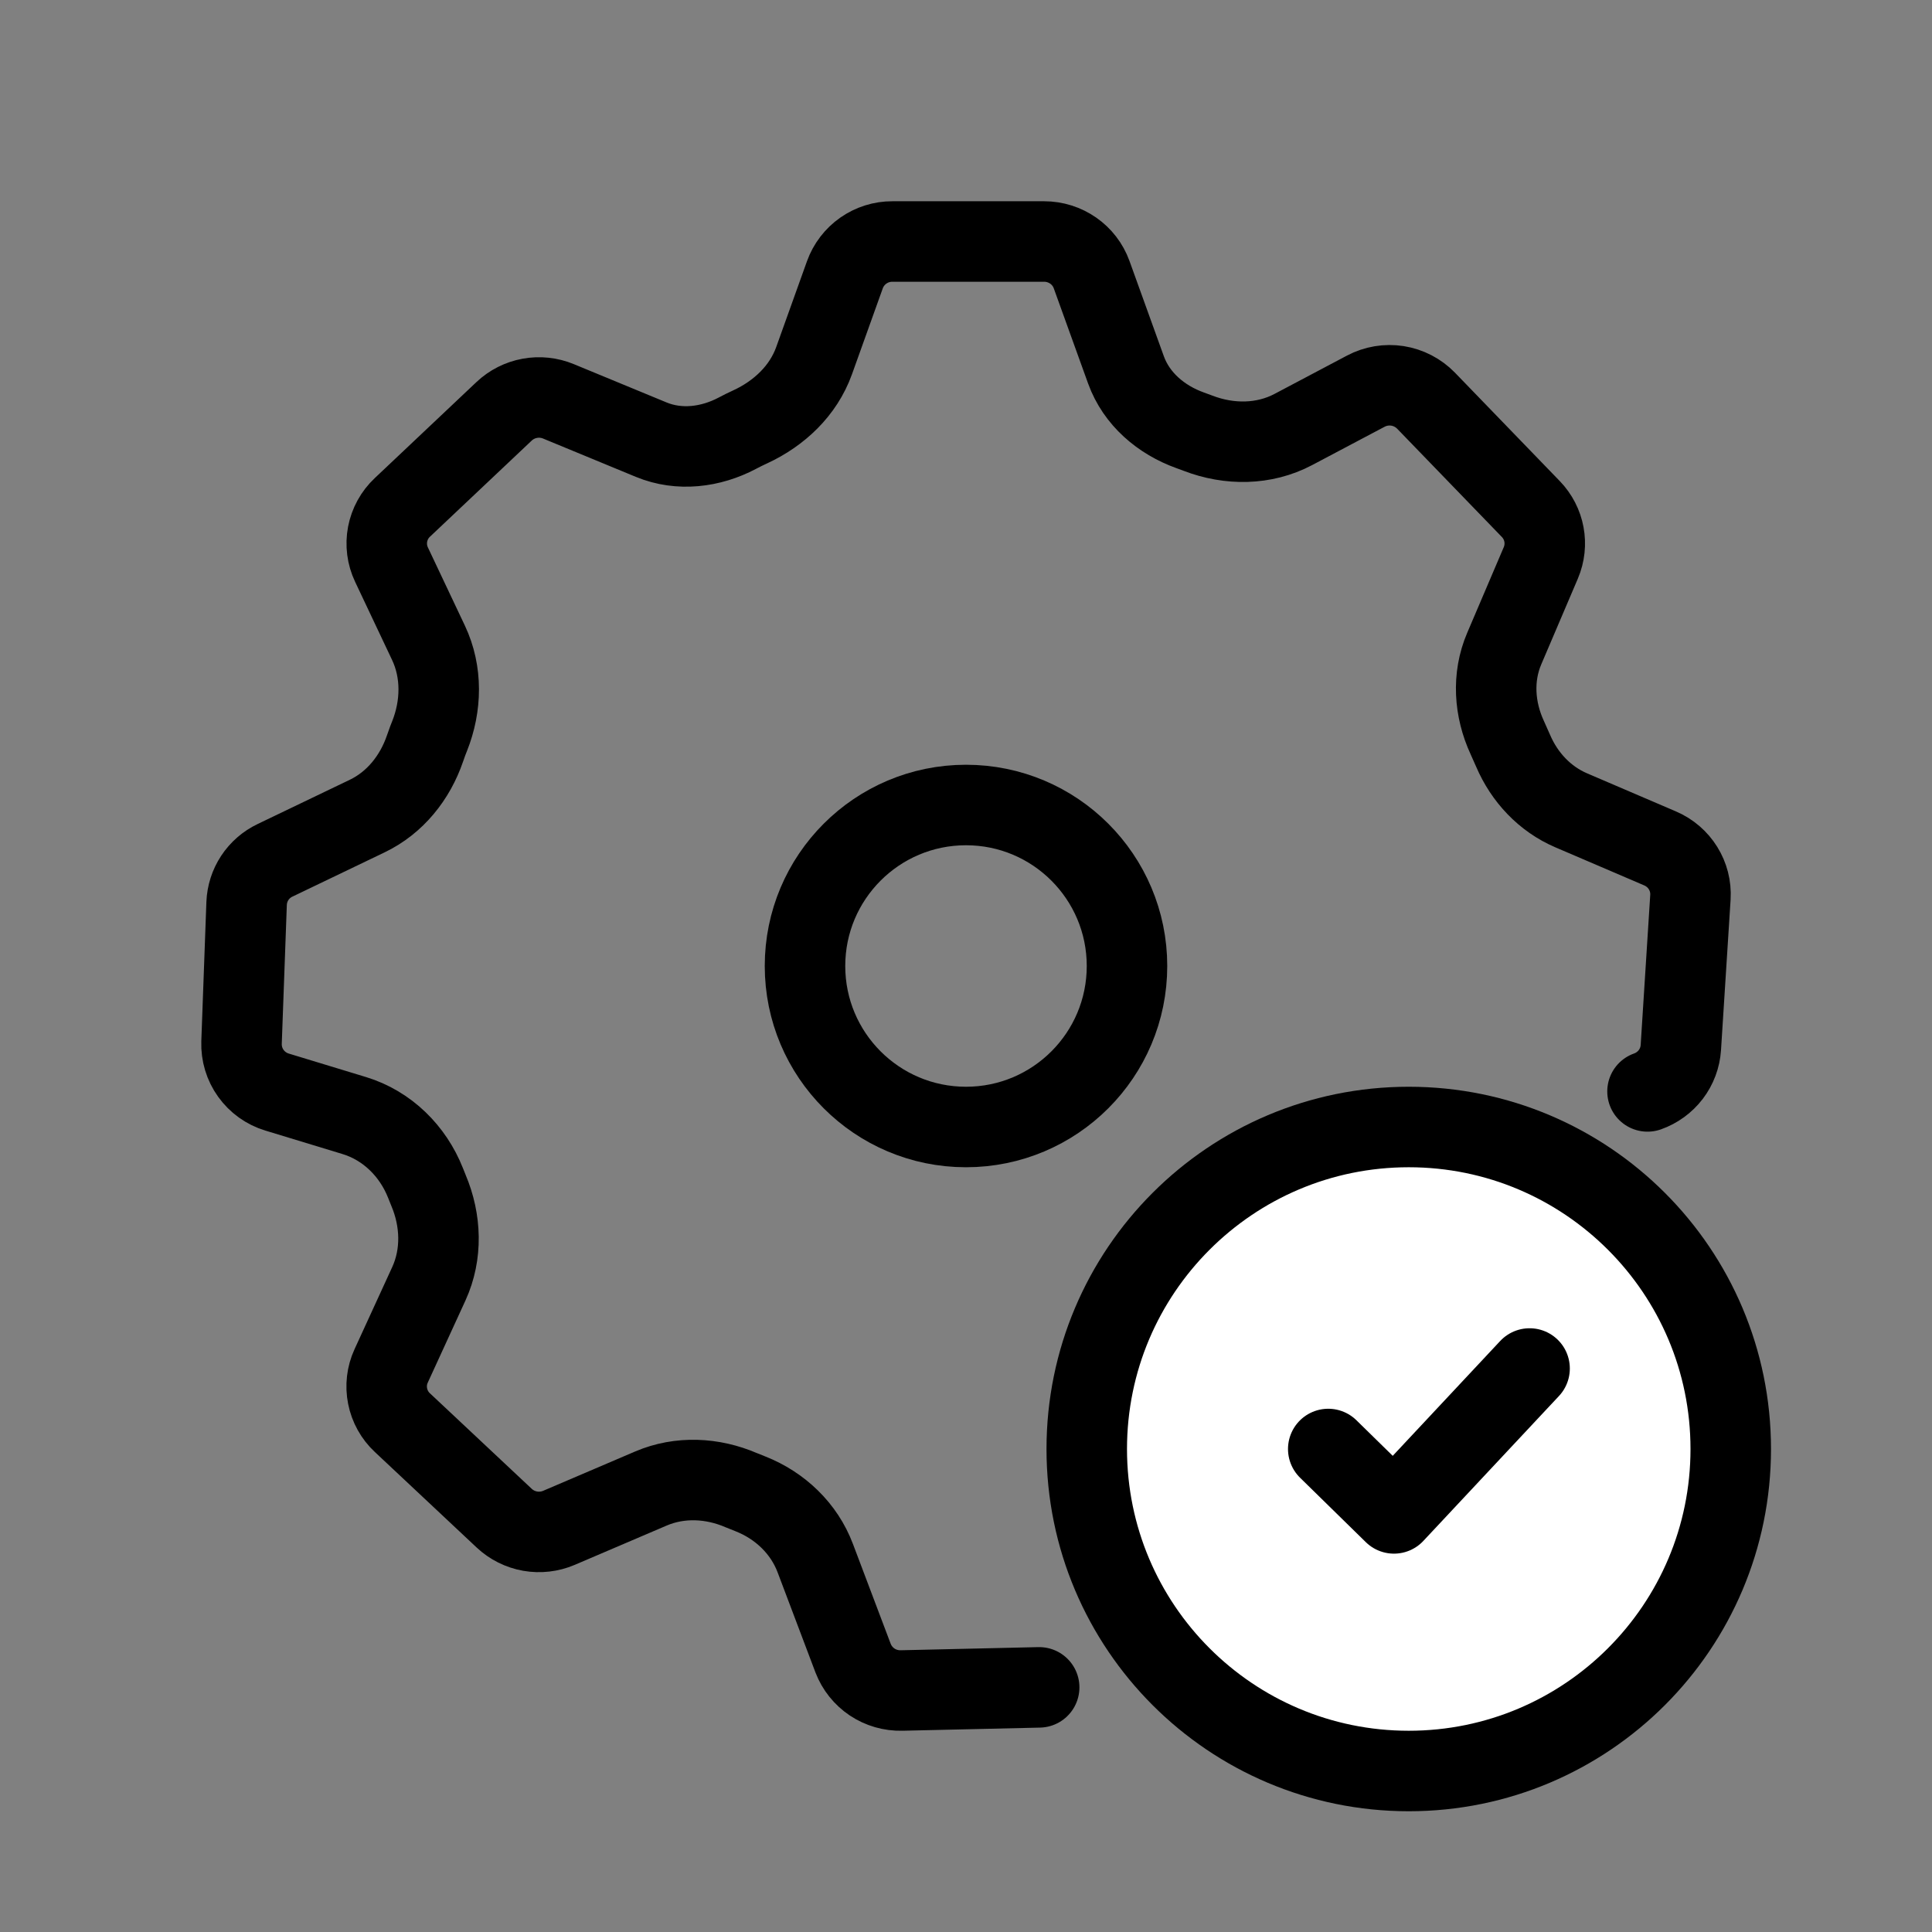 <svg width="48" height="48" viewBox="0 0 48 48" fill="none" xmlns="http://www.w3.org/2000/svg">
<rect x="0" y="0" width="48" height="48" fill="#808080" stroke="none"/>
<path d="M40.932 27.116C41.161 27.035 41.362 26.889 41.51 26.695C41.657 26.502 41.744 26.269 41.76 26.027L41.998 22.292C42.03 21.771 41.729 21.285 41.243 21.078L39.038 20.133C38.38 19.852 37.874 19.311 37.593 18.653C37.541 18.532 37.492 18.423 37.447 18.325V18.325C37.123 17.625 37.069 16.824 37.372 16.115L38.281 13.985C38.475 13.527 38.378 13.004 38.032 12.646L35.43 9.955C35.239 9.759 34.99 9.63 34.72 9.587C34.45 9.545 34.174 9.591 33.932 9.719L32.134 10.67C31.403 11.057 30.54 11.061 29.767 10.764C29.698 10.738 29.632 10.713 29.569 10.691V10.691C28.847 10.432 28.236 9.912 27.975 9.191L27.121 6.823C26.943 6.329 26.47 6 25.94 6H22.171C21.913 5.999 21.662 6.078 21.45 6.226C21.239 6.374 21.078 6.584 20.991 6.826L20.225 8.963C19.957 9.708 19.36 10.271 18.641 10.604C18.525 10.657 18.418 10.71 18.319 10.763V10.763C17.655 11.114 16.873 11.21 16.179 10.923L13.874 9.971C13.649 9.878 13.401 9.852 13.162 9.896C12.922 9.94 12.701 10.052 12.524 10.219L9.997 12.606C9.807 12.784 9.679 13.018 9.63 13.273C9.582 13.528 9.615 13.793 9.727 14.028L10.645 15.969C10.99 16.698 10.971 17.541 10.672 18.291C10.657 18.329 10.642 18.367 10.627 18.405C10.604 18.465 10.582 18.528 10.559 18.596C10.311 19.321 9.816 19.942 9.125 20.274L6.832 21.375C6.628 21.472 6.455 21.623 6.33 21.812C6.206 22 6.136 22.219 6.127 22.445L6.001 25.902C5.992 26.176 6.073 26.445 6.233 26.667C6.392 26.889 6.621 27.053 6.883 27.132L8.803 27.716C9.62 27.965 10.258 28.597 10.572 29.391C10.596 29.451 10.62 29.512 10.645 29.573V29.573C10.96 30.317 10.991 31.161 10.654 31.896L9.718 33.936C9.61 34.17 9.58 34.432 9.63 34.685C9.68 34.938 9.808 35.169 9.997 35.345L12.527 37.719C12.706 37.887 12.93 37.998 13.171 38.041C13.412 38.083 13.661 38.055 13.886 37.959L16.174 36.981C16.891 36.675 17.703 36.715 18.418 37.024V37.024C18.495 37.055 18.571 37.086 18.648 37.116C19.38 37.406 19.977 37.973 20.255 38.711L21.194 41.195C21.287 41.437 21.453 41.645 21.668 41.789C21.884 41.933 22.139 42.006 22.398 42L25.818 41.922" stroke="black" stroke-width="2" stroke-linecap="round"/>
<path d="M35 44C39.418 44 43 40.418 43 36C43 31.582 39.418 28 35 28C30.582 28 27 31.582 27 36C27 40.418 30.582 44 35 44Z" fill="white" stroke="black" stroke-width="2" stroke-linecap="round" stroke-linejoin="round"/>
<path d="M33 36L34.633 37.6L38.002 34" fill="white"/>
<path d="M33 36L34.633 37.6L38.002 34" stroke="black" stroke-width="2" stroke-linecap="round" stroke-linejoin="round"/>
<circle cx="24" cy="24" r="4" stroke="black" stroke-width="2"/>
</svg>
